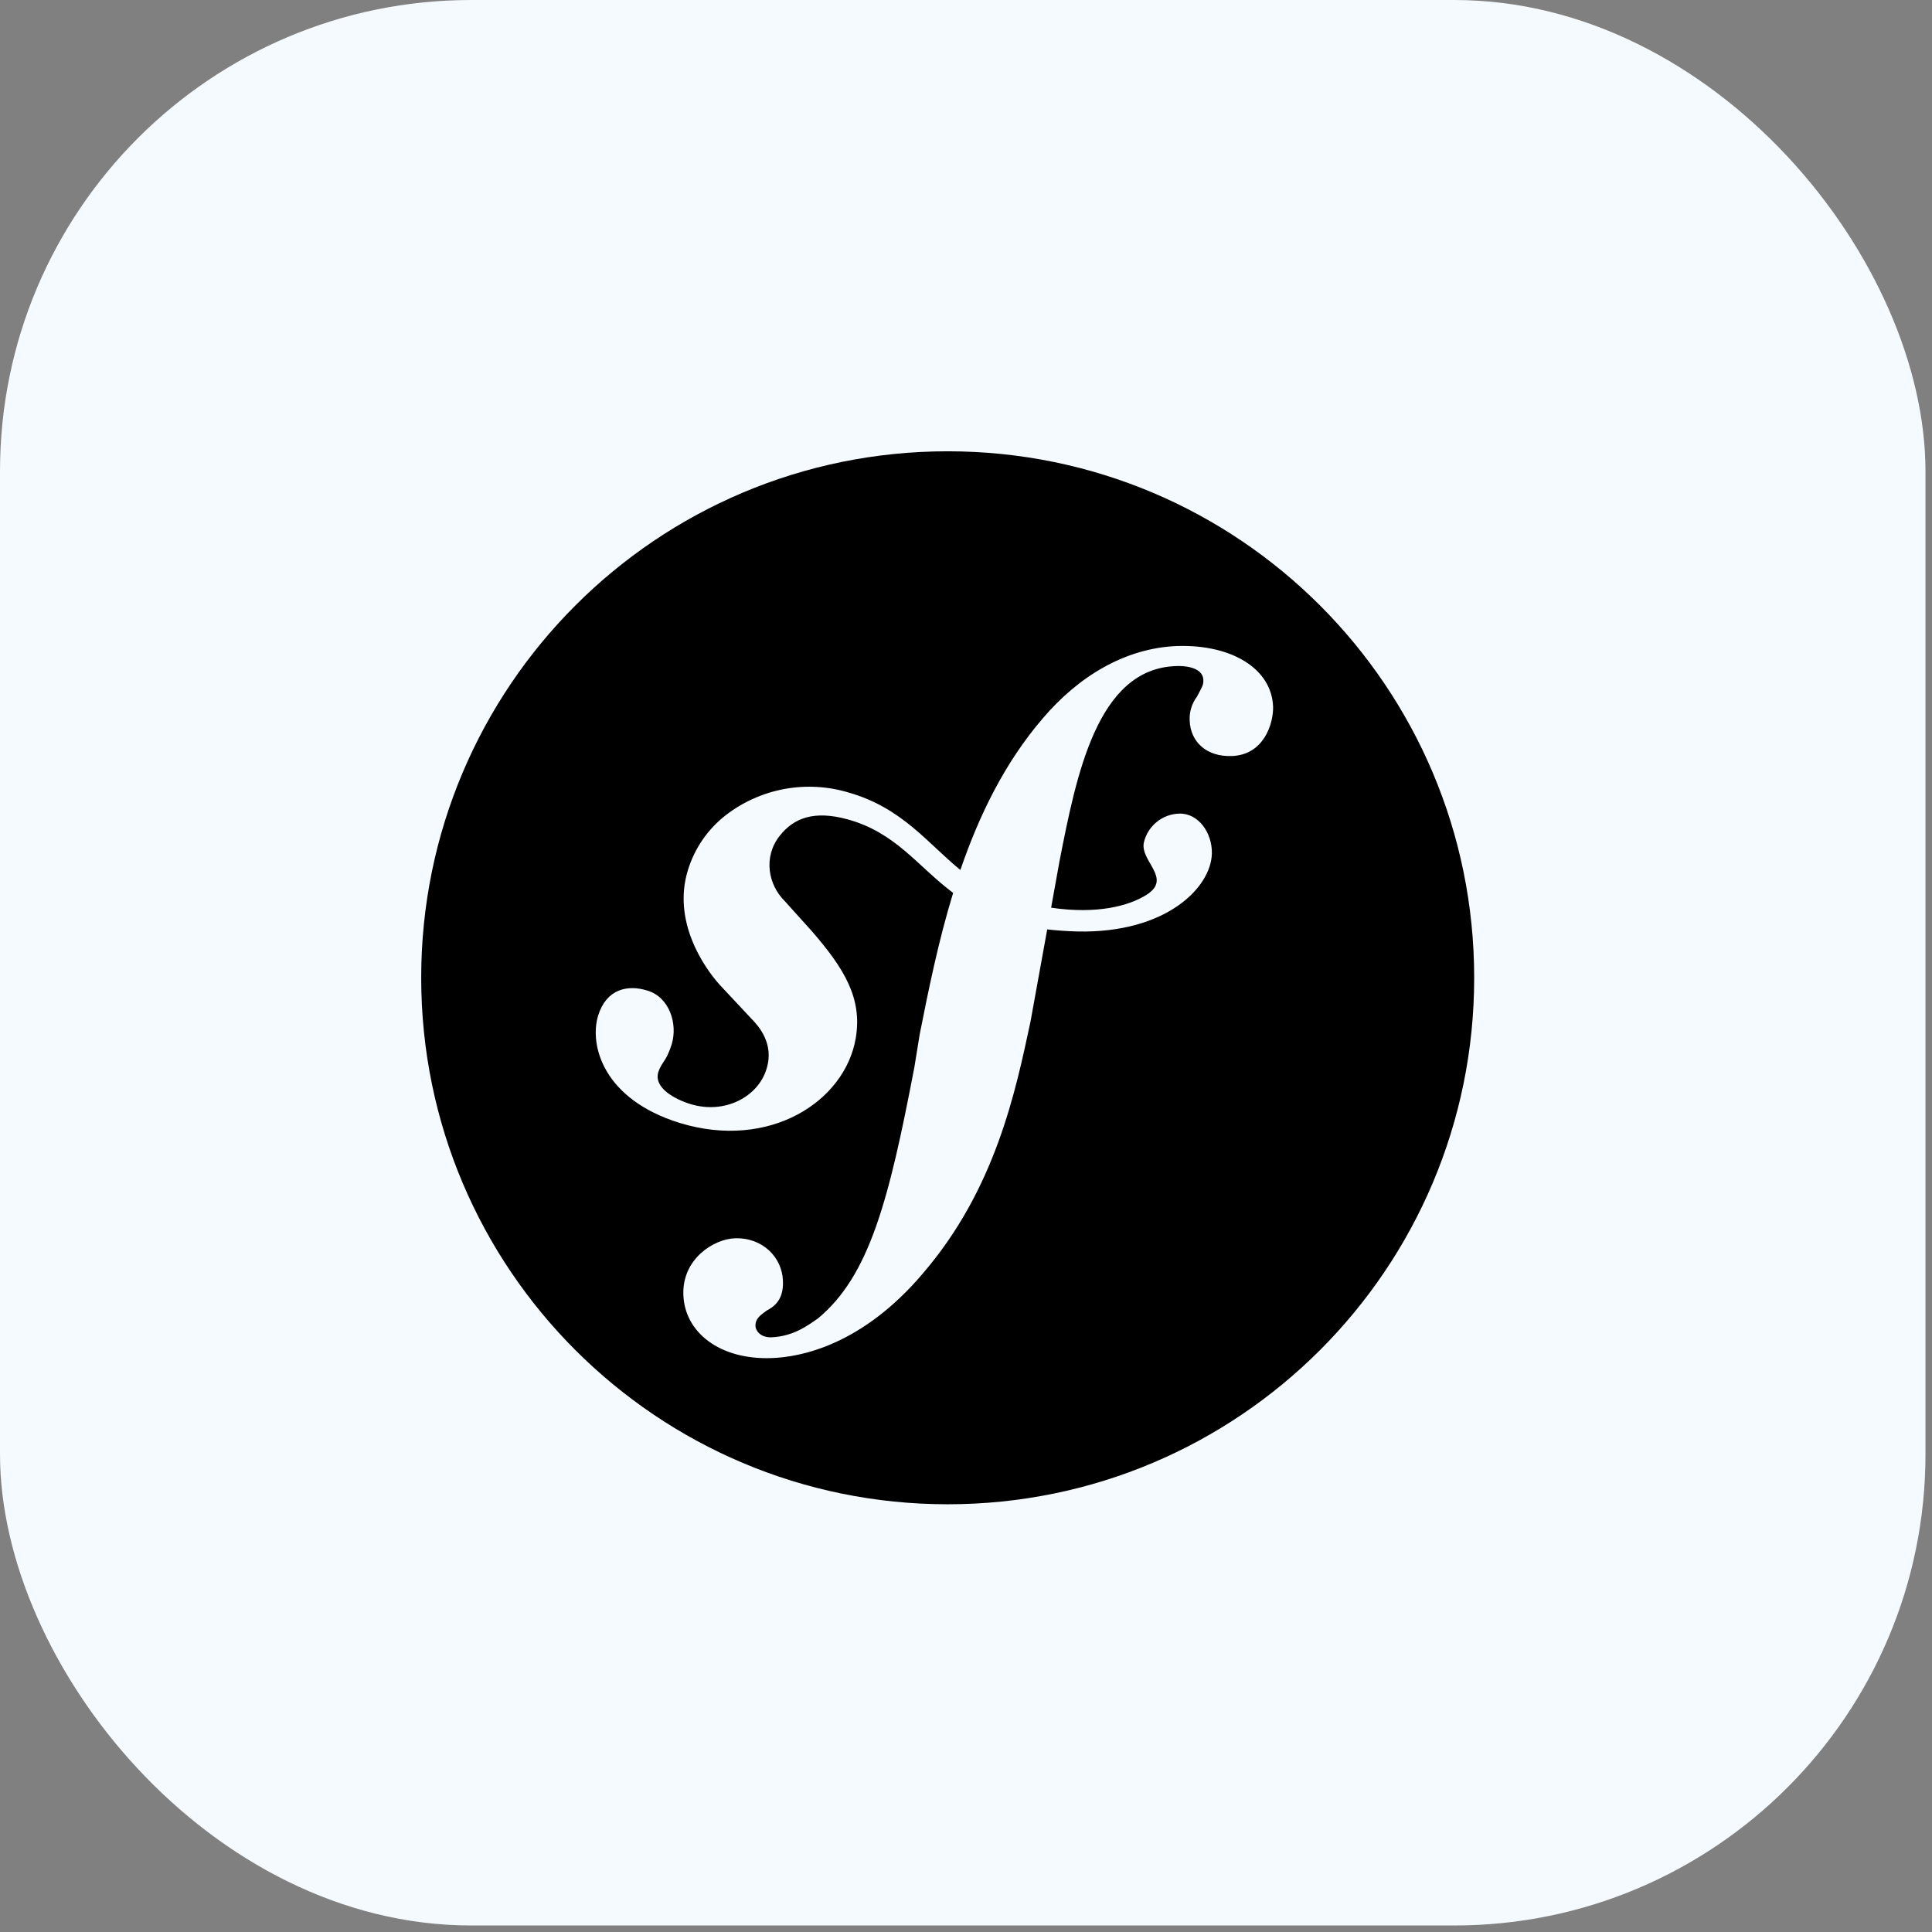 <?xml version="1.0" encoding="UTF-8"?>
<svg xmlns="http://www.w3.org/2000/svg" width="82" height="82" viewBox="0 0 82 82" fill="none">
  <rect x="0" y="0" width="82" height="82" fill="#808080" stroke="none"/>
  <rect width="81.723" height="81.723" rx="20" fill="#F5FAFF"></rect>
  <path d="M62.569 41.5C62.569 53.845 52.568 63.846 40.223 63.846C27.878 63.846 17.877 53.845 17.877 41.5C17.877 29.155 27.878 19.154 40.223 19.154C52.568 19.154 62.569 29.155 62.569 41.5ZM49.993 27.418C47.723 27.496 45.745 28.747 44.268 30.479C42.631 32.379 41.547 34.631 40.761 36.925C39.364 35.783 38.287 34.292 36.04 33.644C35.153 33.373 34.214 33.319 33.301 33.486C32.388 33.653 31.529 34.037 30.796 34.605C30.035 35.2 29.475 36.015 29.194 36.94C28.525 39.13 29.908 41.085 30.533 41.783L31.907 43.253C32.185 43.538 32.875 44.293 32.533 45.37C32.177 46.549 30.767 47.304 29.311 46.862C28.663 46.665 27.732 46.179 27.942 45.5C28.03 45.216 28.227 45.014 28.335 44.774C28.43 44.568 28.48 44.409 28.509 44.323C28.772 43.457 28.415 42.328 27.483 42.045C26.617 41.775 25.739 41.987 25.388 43.099C25.003 44.366 25.606 46.658 28.852 47.662C32.656 48.825 35.863 46.758 36.321 44.06C36.606 42.373 35.84 41.114 34.444 39.507L33.303 38.24C32.611 37.557 32.38 36.379 33.092 35.476C33.695 34.711 34.554 34.392 35.958 34.771C38.015 35.331 38.926 36.749 40.454 37.898C39.821 39.965 39.405 42.038 39.035 43.899L38.81 45.289C37.719 51.005 36.889 54.149 34.722 55.954C34.285 56.26 33.66 56.725 32.729 56.76C32.233 56.767 32.065 56.434 32.065 56.281C32.05 55.938 32.343 55.778 32.539 55.626C32.822 55.473 33.267 55.202 33.23 54.367C33.201 53.378 32.38 52.519 31.192 52.557C30.306 52.585 28.952 53.422 29.004 54.95C29.054 56.535 30.53 57.721 32.748 57.641C33.942 57.603 36.59 57.117 39.201 54.011C42.241 50.454 43.093 46.373 43.733 43.384L44.447 39.447C44.845 39.492 45.268 39.521 45.733 39.535C49.515 39.614 51.407 37.652 51.435 36.226C51.458 35.36 50.87 34.51 50.054 34.532C49.703 34.541 49.366 34.666 49.094 34.887C48.822 35.108 48.63 35.413 48.55 35.754C48.375 36.547 49.757 37.268 48.68 37.967C47.916 38.459 46.541 38.81 44.613 38.525L44.963 36.582C45.684 32.902 46.562 28.377 49.917 28.27C50.164 28.254 51.058 28.275 51.074 28.866C51.081 29.061 51.039 29.122 50.805 29.564C50.588 29.853 50.477 30.208 50.493 30.569C50.52 31.507 51.234 32.126 52.275 32.088C53.656 32.045 54.05 30.691 54.034 30C53.977 28.37 52.259 27.352 49.99 27.419L49.993 27.418Z" fill="black"></path>
</svg>
